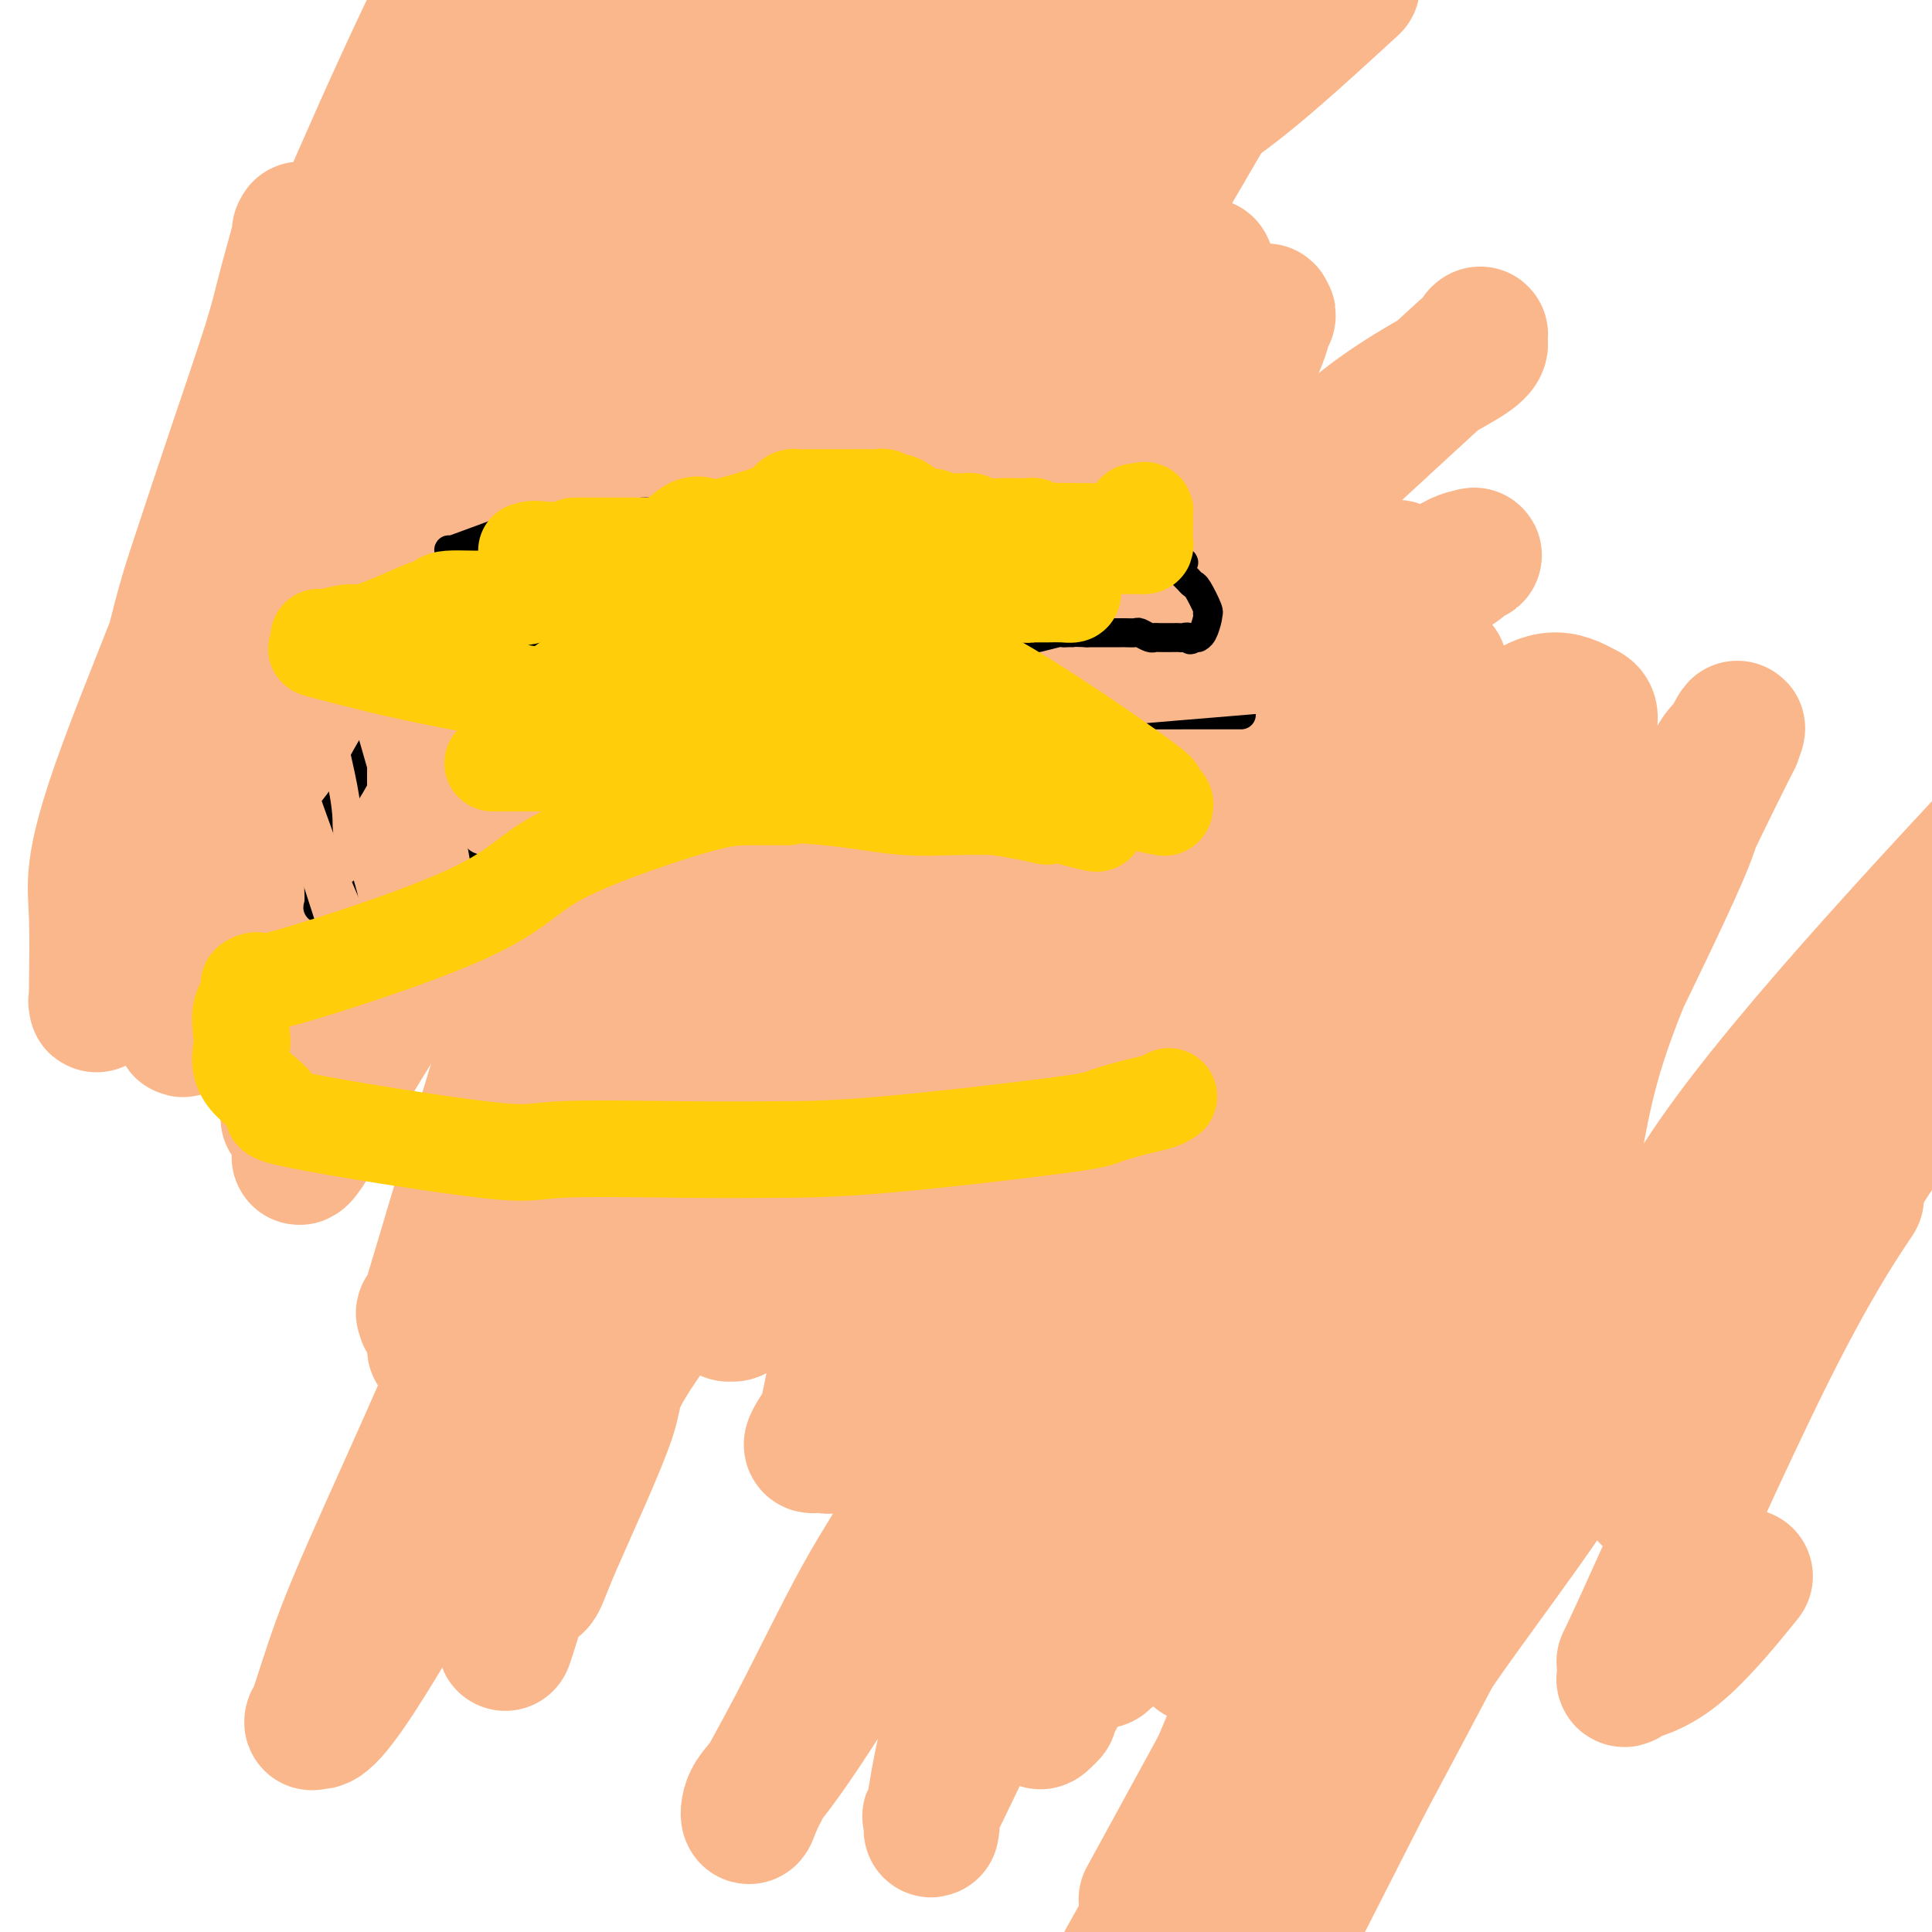 <svg viewBox='0 0 400 400' version='1.1' xmlns='http://www.w3.org/2000/svg' xmlns:xlink='http://www.w3.org/1999/xlink'><g fill='none' stroke='#886AAE' stroke-width='28' stroke-linecap='round' stroke-linejoin='round'><path d='M57,105c-1.000,-0.756 -2.000,-1.511 5,-19c7.000,-17.489 22.000,-51.711 30,-70c8.000,-18.289 9.000,-20.644 10,-23'/><path d='M99,46c0.743,-1.871 1.487,-3.743 0,0c-1.487,3.743 -5.204,13.099 -12,31c-6.796,17.901 -16.670,44.347 -21,57c-4.330,12.653 -3.117,11.514 -4,13c-0.883,1.486 -3.863,5.596 -5,8c-1.137,2.404 -0.431,3.100 -1,6c-0.569,2.900 -2.413,8.003 -3,10c-0.587,1.997 0.084,0.889 0,1c-0.084,0.111 -0.922,1.440 -1,1c-0.078,-0.440 0.603,-2.650 1,-6c0.397,-3.350 0.510,-7.840 1,-11c0.490,-3.160 1.358,-4.991 8,-20c6.642,-15.009 19.057,-43.195 35,-70c15.943,-26.805 35.412,-52.230 45,-66c9.588,-13.770 9.294,-15.885 9,-18'/><path d='M137,9c2.144,-5.572 4.288,-11.144 0,0c-4.288,11.144 -15.006,39.005 -27,68c-11.994,28.995 -25.262,59.126 -32,75c-6.738,15.874 -6.947,17.493 -8,20c-1.053,2.507 -2.952,5.902 -4,9c-1.048,3.098 -1.245,5.897 -1,6c0.245,0.103 0.930,-2.491 1,-5c0.070,-2.509 -0.477,-4.932 2,-9c2.477,-4.068 7.979,-9.782 13,-18c5.021,-8.218 9.561,-18.941 15,-28c5.439,-9.059 11.776,-16.455 21,-29c9.224,-12.545 21.336,-30.240 30,-42c8.664,-11.760 13.881,-17.585 16,-20c2.119,-2.415 1.140,-1.421 1,-1c-0.140,0.421 0.557,0.267 1,0c0.443,-0.267 0.631,-0.647 1,0c0.369,0.647 0.920,2.323 1,4c0.080,1.677 -0.310,3.357 0,3c0.310,-0.357 1.319,-2.751 -1,4c-2.319,6.751 -7.965,22.646 -11,31c-3.035,8.354 -3.457,9.166 -10,25c-6.543,15.834 -19.207,46.690 -26,65c-6.793,18.310 -7.715,24.075 -9,31c-1.285,6.925 -2.932,15.011 -5,24c-2.068,8.989 -4.557,18.882 -6,24c-1.443,5.118 -1.841,5.462 -1,2c0.841,-3.462 2.920,-10.731 5,-18'/><path d='M103,230c12.035,-22.434 40.123,-70.518 53,-93c12.877,-22.482 10.544,-19.360 11,-19c0.456,0.360 3.702,-2.040 5,-3c1.298,-0.960 0.649,-0.480 0,0'/></g>
<g fill='none' stroke='#FBB78C' stroke-width='28' stroke-linecap='round' stroke-linejoin='round'><path d='M62,48c0.290,-0.615 0.581,-1.229 0,1c-0.581,2.229 -2.033,7.303 -3,11c-0.967,3.697 -1.447,6.017 -3,11c-1.553,4.983 -4.178,12.629 -7,21c-2.822,8.371 -5.842,17.467 -8,24c-2.158,6.533 -3.454,10.504 -7,26c-3.546,15.496 -9.342,42.516 -12,55c-2.658,12.484 -2.179,10.430 -2,10c0.179,-0.430 0.057,0.762 0,1c-0.057,0.238 -0.048,-0.479 0,-4c0.048,-3.521 0.134,-9.845 0,-14c-0.134,-4.155 -0.487,-6.140 0,-10c0.487,-3.860 1.813,-9.595 6,-21c4.187,-11.405 11.236,-28.480 16,-41c4.764,-12.520 7.244,-20.486 16,-42c8.756,-21.514 23.787,-56.575 34,-77c10.213,-20.425 15.606,-26.212 21,-32'/><path d='M105,10c4.331,-13.859 8.662,-27.718 0,0c-8.662,27.718 -30.317,97.013 -41,130c-10.683,32.987 -10.396,29.668 -12,34c-1.604,4.332 -5.101,16.317 -8,24c-2.899,7.683 -5.200,11.063 -6,13c-0.800,1.937 -0.097,2.430 0,2c0.097,-0.430 -0.410,-1.782 0,-2c0.410,-0.218 1.737,0.699 5,-6c3.263,-6.699 8.463,-21.015 20,-42c11.537,-20.985 29.410,-48.640 39,-65c9.590,-16.360 10.895,-21.424 15,-28c4.105,-6.576 11.010,-14.662 15,-20c3.990,-5.338 5.067,-7.926 7,-10c1.933,-2.074 4.724,-3.632 6,-5c1.276,-1.368 1.036,-2.544 -1,0c-2.036,2.544 -5.869,8.810 -7,11c-1.131,2.190 0.439,0.305 -11,28c-11.439,27.695 -35.888,84.970 -47,111c-11.112,26.030 -8.886,20.815 -9,21c-0.114,0.185 -2.567,5.771 -4,9c-1.433,3.229 -1.847,4.100 -2,5c-0.153,0.900 -0.044,1.829 0,2c0.044,0.171 0.022,-0.414 0,-1'/><path d='M64,221c-10.493,25.082 -0.224,0.286 7,-13c7.224,-13.286 11.404,-15.062 16,-23c4.596,-7.938 9.607,-22.039 14,-32c4.393,-9.961 8.168,-15.782 15,-31c6.832,-15.218 16.722,-39.834 21,-51c4.278,-11.166 2.943,-8.883 3,-9c0.057,-0.117 1.506,-2.635 2,-4c0.494,-1.365 0.032,-1.579 0,-1c-0.032,0.579 0.367,1.949 -1,4c-1.367,2.051 -4.499,4.781 -6,6c-1.501,1.219 -1.370,0.926 -9,19c-7.630,18.074 -23.020,54.514 -32,76c-8.980,21.486 -11.548,28.019 -15,36c-3.452,7.981 -7.787,17.411 -10,23c-2.213,5.589 -2.304,7.338 -3,9c-0.696,1.662 -1.996,3.237 -2,4c-0.004,0.763 1.288,0.715 0,3c-1.288,2.285 -5.157,6.903 3,-7c8.157,-13.903 28.338,-46.327 42,-68c13.662,-21.673 20.804,-32.596 27,-46c6.196,-13.404 11.447,-29.289 23,-42c11.553,-12.711 29.410,-22.247 42,-30c12.590,-7.753 19.914,-13.723 27,-19c7.086,-5.277 13.935,-9.862 18,-13c4.065,-3.138 5.347,-4.831 0,1c-5.347,5.831 -17.324,19.185 -27,31c-9.676,11.815 -17.050,22.090 -24,35c-6.950,12.910 -13.475,28.455 -20,44'/><path d='M175,123c-6.373,11.642 -12.307,18.746 -23,39c-10.693,20.254 -26.145,53.658 -32,66c-5.855,12.342 -2.113,3.623 -1,1c1.113,-2.623 -0.405,0.851 -1,2c-0.595,1.149 -0.269,-0.028 0,-2c0.269,-1.972 0.481,-4.737 3,-9c2.519,-4.263 7.343,-10.022 12,-18c4.657,-7.978 9.145,-18.176 13,-28c3.855,-9.824 7.077,-19.275 9,-27c1.923,-7.725 2.547,-13.726 5,-20c2.453,-6.274 6.737,-12.822 8,-15c1.263,-2.178 -0.493,0.015 0,-1c0.493,-1.015 3.235,-5.238 -3,8c-6.235,13.238 -21.447,43.938 -30,64c-8.553,20.062 -10.449,29.485 -15,40c-4.551,10.515 -11.759,22.121 -16,30c-4.241,7.879 -5.515,12.031 -8,17c-2.485,4.969 -6.181,10.756 -6,9c0.181,-1.756 4.239,-11.056 7,-22c2.761,-10.944 4.225,-23.531 10,-39c5.775,-15.469 15.863,-33.818 23,-51c7.137,-17.182 11.325,-33.195 16,-48c4.675,-14.805 9.838,-28.403 15,-42'/><path d='M161,77c18.422,-30.889 48.978,-63.111 62,-77c13.022,-13.889 8.511,-9.444 4,-5'/><path d='M204,18c1.947,-2.841 3.893,-5.682 0,0c-3.893,5.682 -13.626,19.888 -19,27c-5.374,7.112 -6.389,7.130 -18,29c-11.611,21.870 -33.819,65.591 -43,84c-9.181,18.409 -5.335,11.506 -4,10c1.335,-1.506 0.159,2.385 0,3c-0.159,0.615 0.698,-2.046 -1,1c-1.698,3.046 -5.952,11.800 0,-3c5.952,-14.800 22.109,-53.154 31,-75c8.891,-21.846 10.517,-27.186 13,-36c2.483,-8.814 5.822,-21.104 10,-31c4.178,-9.896 9.194,-17.399 13,-23c3.806,-5.601 6.403,-9.301 9,-13'/><path d='M176,17c1.874,-2.481 3.748,-4.961 0,0c-3.748,4.961 -13.117,17.364 -20,27c-6.883,9.636 -11.280,16.507 -15,22c-3.720,5.493 -6.762,9.610 -9,13c-2.238,3.390 -3.672,6.054 -5,8c-1.328,1.946 -2.550,3.173 -3,4c-0.450,0.827 -0.127,1.254 0,1c0.127,-0.254 0.060,-1.190 0,-2c-0.060,-0.810 -0.112,-1.495 0,-3c0.112,-1.505 0.388,-3.831 1,-6c0.612,-2.169 1.561,-4.182 2,-6c0.439,-1.818 0.368,-3.442 1,-6c0.632,-2.558 1.968,-6.049 3,-8c1.032,-1.951 1.759,-2.363 2,-3c0.241,-0.637 -0.006,-1.500 0,-1c0.006,0.500 0.264,2.364 -1,6c-1.264,3.636 -4.051,9.044 -8,16c-3.949,6.956 -9.059,15.461 -13,21c-3.941,5.539 -6.714,8.111 -9,10c-2.286,1.889 -4.085,3.096 -5,4c-0.915,0.904 -0.946,1.504 -1,1c-0.054,-0.504 -0.131,-2.111 0,-4c0.131,-1.889 0.472,-4.060 1,-5c0.528,-0.940 1.245,-0.649 5,-9c3.755,-8.351 10.548,-25.346 14,-34c3.452,-8.654 3.565,-8.969 4,-10c0.435,-1.031 1.194,-2.778 2,-6c0.806,-3.222 1.659,-7.921 2,-10c0.341,-2.079 0.171,-1.540 0,-1'/><path d='M124,36c4.156,-10.474 1.046,-1.658 -1,3c-2.046,4.658 -3.029,5.158 -6,8c-2.971,2.842 -7.930,8.025 -12,14c-4.070,5.975 -7.252,12.743 -10,18c-2.748,5.257 -5.062,9.002 -7,13c-1.938,3.998 -3.498,8.248 -4,10c-0.502,1.752 0.055,1.005 0,-1c-0.055,-2.005 -0.722,-5.266 2,-11c2.722,-5.734 8.833,-13.939 15,-22c6.167,-8.061 12.391,-15.978 17,-24c4.609,-8.022 7.603,-16.149 12,-24c4.397,-7.851 10.199,-15.425 16,-23'/><path d='M146,7c4.929,-6.651 9.859,-13.301 0,0c-9.859,13.301 -34.506,46.554 -44,59c-9.494,12.446 -3.836,4.084 -2,1c1.836,-3.084 -0.152,-0.890 -1,0c-0.848,0.890 -0.557,0.476 0,-1c0.557,-1.476 1.381,-4.013 1,-3c-0.381,1.013 -1.966,5.575 6,-11c7.966,-16.575 25.483,-54.288 43,-92'/><path d='M97,30c0.225,-0.463 0.449,-0.927 0,0c-0.449,0.927 -1.573,3.244 -2,4c-0.427,0.756 -0.158,-0.051 0,-1c0.158,-0.949 0.205,-2.042 0,-3c-0.205,-0.958 -0.663,-1.783 0,-3c0.663,-1.217 2.448,-2.828 5,-6c2.552,-3.172 5.872,-7.906 9,-12c3.128,-4.094 6.064,-7.547 9,-11'/><path d='M115,11c3.006,-5.967 6.013,-11.934 0,0c-6.013,11.934 -21.044,41.769 -29,58c-7.956,16.231 -8.836,18.858 -12,25c-3.164,6.142 -8.612,15.799 -12,22c-3.388,6.201 -4.716,8.947 -6,11c-1.284,2.053 -2.523,3.414 -3,4c-0.477,0.586 -0.191,0.397 0,0c0.191,-0.397 0.288,-1.003 1,-2c0.712,-0.997 2.038,-2.386 3,-4c0.962,-1.614 1.561,-3.453 4,-7c2.439,-3.547 6.717,-8.801 9,-12c2.283,-3.199 2.570,-4.344 3,-5c0.430,-0.656 1.003,-0.824 2,-1c0.997,-0.176 2.417,-0.358 3,0c0.583,0.358 0.327,1.258 0,3c-0.327,1.742 -0.727,4.325 -2,8c-1.273,3.675 -3.419,8.442 -5,13c-1.581,4.558 -2.596,8.908 -5,14c-2.404,5.092 -6.198,10.926 -8,14c-1.802,3.074 -1.612,3.388 -1,2c0.612,-1.388 1.644,-4.476 3,-9c1.356,-4.524 3.035,-10.483 9,-21c5.965,-10.517 16.218,-25.592 24,-39c7.782,-13.408 13.095,-25.148 19,-35c5.905,-9.852 12.401,-17.815 20,-27c7.599,-9.185 16.299,-19.593 25,-30'/><path d='M165,9c1.885,-7.184 3.770,-14.368 0,0c-3.770,14.368 -13.193,50.289 -20,73c-6.807,22.711 -10.996,32.214 -15,46c-4.004,13.786 -7.823,31.857 -11,44c-3.177,12.143 -5.713,18.358 -11,35c-5.287,16.642 -13.325,43.710 -17,56c-3.675,12.290 -2.988,9.800 -3,9c-0.012,-0.800 -0.722,0.089 0,0c0.722,-0.089 2.877,-1.155 4,-4c1.123,-2.845 1.215,-7.470 4,-15c2.785,-7.530 8.264,-17.965 16,-30c7.736,-12.035 17.730,-25.671 19,-34c1.270,-8.329 -6.185,-11.353 13,-39c19.185,-27.647 65.011,-79.919 84,-102c18.989,-22.081 11.140,-13.972 9,-13c-2.140,0.972 1.428,-5.192 3,-8c1.572,-2.808 1.147,-2.260 1,-2c-0.147,0.260 -0.014,0.231 0,1c0.014,0.769 -0.089,2.335 -15,24c-14.911,21.665 -44.631,63.428 -59,84c-14.369,20.572 -13.389,19.953 -21,34c-7.611,14.047 -23.815,42.761 -32,57c-8.185,14.239 -8.351,14.003 -9,16c-0.649,1.997 -1.782,6.229 -4,11c-2.218,4.771 -5.522,10.083 -7,13c-1.478,2.917 -1.129,3.439 -1,4c0.129,0.561 0.037,1.160 0,1c-0.037,-0.160 -0.018,-1.080 0,-2'/><path d='M93,268c-6.880,12.608 2.419,-5.874 5,-13c2.581,-7.126 -1.556,-2.898 9,-29c10.556,-26.102 35.807,-82.535 46,-107c10.193,-24.465 5.330,-16.961 4,-16c-1.330,0.961 0.874,-4.621 2,-7c1.126,-2.379 1.175,-1.554 1,-1c-0.175,0.554 -0.574,0.837 0,-1c0.574,-1.837 2.122,-5.793 0,1c-2.122,6.793 -7.914,24.336 -18,54c-10.086,29.664 -24.465,71.447 -33,96c-8.535,24.553 -11.227,31.874 -16,43c-4.773,11.126 -11.627,26.058 -16,36c-4.373,9.942 -6.264,14.896 -8,20c-1.736,5.104 -3.318,10.360 -4,12c-0.682,1.640 -0.465,-0.335 0,0c0.465,0.335 1.176,2.981 9,-9c7.824,-11.981 22.760,-38.590 34,-55c11.240,-16.410 18.783,-22.620 21,-29c2.217,-6.380 -0.894,-12.931 13,-27c13.894,-14.069 44.791,-35.656 60,-47c15.209,-11.344 14.729,-12.445 16,-14c1.271,-1.555 4.294,-3.563 6,-5c1.706,-1.437 2.097,-2.303 2,-3c-0.097,-0.697 -0.680,-1.226 0,0c0.680,1.226 2.623,4.207 -1,8c-3.623,3.793 -12.811,8.396 -22,13'/><path d='M203,188c-9.563,7.210 -22.471,18.735 -27,24c-4.529,5.265 -0.679,4.268 -8,16c-7.321,11.732 -25.815,36.191 -34,48c-8.185,11.809 -6.063,10.969 -8,17c-1.937,6.031 -7.933,18.934 -11,26c-3.067,7.066 -3.207,8.296 -4,9c-0.793,0.704 -2.241,0.880 -4,5c-1.759,4.120 -3.829,12.182 -1,3c2.829,-9.182 10.556,-35.609 18,-55c7.444,-19.391 14.605,-31.748 20,-45c5.395,-13.252 9.025,-27.401 13,-40c3.975,-12.599 8.294,-23.647 11,-32c2.706,-8.353 3.797,-14.009 5,-18c1.203,-3.991 2.516,-6.316 4,-8c1.484,-1.684 3.137,-2.725 3,-3c-0.137,-0.275 -2.065,0.218 -2,1c0.065,0.782 2.123,1.853 -7,18c-9.123,16.147 -29.428,47.371 -38,61c-8.572,13.629 -5.411,9.665 -5,10c0.411,0.335 -1.929,4.971 -3,8c-1.071,3.029 -0.875,4.451 -1,5c-0.125,0.549 -0.572,0.225 -1,1c-0.428,0.775 -0.837,2.650 0,1c0.837,-1.650 2.918,-6.825 5,-12'/><path d='M128,228c4.504,-4.805 13.766,-11.817 21,-26c7.234,-14.183 12.442,-35.535 32,-58c19.558,-22.465 53.468,-46.041 68,-58c14.532,-11.959 9.687,-12.300 9,-14c-0.687,-1.700 2.784,-4.760 4,-6c1.216,-1.240 0.177,-0.662 0,-1c-0.177,-0.338 0.508,-1.594 0,1c-0.508,2.594 -2.210,9.036 -9,16c-6.790,6.964 -18.668,14.449 -32,31c-13.332,16.551 -28.118,42.169 -38,57c-9.882,14.831 -14.860,18.877 -19,24c-4.140,5.123 -7.442,11.324 -11,17c-3.558,5.676 -7.372,10.828 -9,13c-1.628,2.172 -1.071,1.364 -1,1c0.071,-0.364 -0.344,-0.283 -1,0c-0.656,0.283 -1.552,0.770 1,-2c2.552,-2.770 8.552,-8.796 14,-17c5.448,-8.204 10.343,-18.585 13,-27c2.657,-8.415 3.076,-14.862 10,-30c6.924,-15.138 20.353,-38.965 26,-49c5.647,-10.035 3.514,-6.277 3,-5c-0.514,1.277 0.592,0.075 1,-1c0.408,-1.075 0.116,-2.021 -3,5c-3.116,7.021 -9.058,22.011 -15,37'/><path d='M192,136c-6.265,11.846 -13.429,20.961 -19,31c-5.571,10.039 -9.551,21.001 -13,31c-3.449,9.999 -6.368,19.035 -9,30c-2.632,10.965 -4.978,23.860 -6,29c-1.022,5.140 -0.721,2.526 -1,3c-0.279,0.474 -1.139,4.036 -1,3c0.139,-1.036 1.277,-6.668 2,-5c0.723,1.668 1.031,10.638 12,-13c10.969,-23.638 32.600,-79.884 45,-109c12.400,-29.116 15.567,-31.101 20,-37c4.433,-5.899 10.130,-15.710 15,-24c4.870,-8.290 8.914,-15.057 11,-18c2.086,-2.943 2.214,-2.062 1,-1c-1.214,1.062 -3.770,2.303 -5,1c-1.230,-1.303 -1.134,-5.152 -7,4c-5.866,9.152 -17.694,31.304 -25,44c-7.306,12.696 -10.089,15.934 -14,22c-3.911,6.066 -8.951,14.958 -13,23c-4.049,8.042 -7.109,15.235 -9,21c-1.891,5.765 -2.615,10.103 -4,14c-1.385,3.897 -3.433,7.354 -4,9c-0.567,1.646 0.347,1.482 0,1c-0.347,-0.482 -1.956,-1.280 0,-6c1.956,-4.720 7.478,-13.360 13,-22'/><path d='M181,167c10.619,-27.917 30.667,-84.208 43,-112c12.333,-27.792 16.952,-27.083 25,-32c8.048,-4.917 19.524,-15.458 31,-26'/><path d='M257,11c5.972,-10.246 11.943,-20.491 0,0c-11.943,20.491 -41.802,71.720 -53,91c-11.198,19.280 -3.735,6.611 -1,2c2.735,-4.611 0.741,-1.162 0,1c-0.741,2.162 -0.227,3.039 0,3c0.227,-0.039 0.169,-0.993 -1,5c-1.169,5.993 -3.450,18.933 -5,27c-1.550,8.067 -2.370,11.262 -3,15c-0.630,3.738 -1.072,8.021 -2,12c-0.928,3.979 -2.342,7.654 -3,10c-0.658,2.346 -0.558,3.362 -1,5c-0.442,1.638 -1.424,3.899 0,3c1.424,-0.899 5.256,-4.957 4,-5c-1.256,-0.043 -7.601,3.928 13,-16c20.601,-19.928 68.146,-63.754 88,-82c19.854,-18.246 12.017,-10.913 10,-9c-2.017,1.913 1.785,-1.595 3,-3c1.215,-1.405 -0.156,-0.709 0,0c0.156,0.709 1.838,1.430 -2,4c-3.838,2.570 -13.198,6.989 -22,14c-8.802,7.011 -17.048,16.613 -22,24c-4.952,7.387 -6.612,12.560 -13,25c-6.388,12.440 -17.506,32.149 -27,50c-9.494,17.851 -17.364,33.845 -21,41c-3.636,7.155 -3.039,5.473 -3,5c0.039,-0.473 -0.481,0.264 -1,1'/><path d='M195,234c-10.571,18.926 -4.499,5.242 1,-3c5.499,-8.242 10.427,-11.042 11,-12c0.573,-0.958 -3.207,-0.075 10,-18c13.207,-17.925 43.401,-54.660 57,-70c13.599,-15.340 10.604,-9.286 10,-8c-0.604,1.286 1.185,-2.196 3,-4c1.815,-1.804 3.656,-1.929 1,-1c-2.656,0.929 -9.811,2.912 -15,6c-5.189,3.088 -8.413,7.280 -15,16c-6.587,8.720 -16.536,21.968 -29,41c-12.464,19.032 -27.442,43.848 -34,57c-6.558,13.152 -4.695,14.642 -5,17c-0.305,2.358 -2.777,5.586 -4,8c-1.223,2.414 -1.196,4.016 -2,6c-0.804,1.984 -2.437,4.351 -1,0c1.437,-4.351 5.944,-15.421 12,-26c6.056,-10.579 13.659,-20.668 20,-31c6.341,-10.332 11.418,-20.906 14,-30c2.582,-9.094 2.670,-16.707 16,-28c13.330,-11.293 39.903,-26.264 51,-33c11.097,-6.736 6.718,-5.237 6,-5c-0.718,0.237 2.223,-0.790 3,-1c0.777,-0.210 -0.612,0.395 -2,1'/><path d='M303,116c3.887,-3.247 -15.397,7.636 -27,16c-11.603,8.364 -15.525,14.209 -20,21c-4.475,6.791 -9.504,14.529 -16,23c-6.496,8.471 -14.459,17.674 -20,25c-5.541,7.326 -8.660,12.774 -12,19c-3.340,6.226 -6.902,13.230 -8,16c-1.098,2.770 0.269,1.306 0,2c-0.269,0.694 -2.173,3.544 3,-5c5.173,-8.544 17.424,-28.483 24,-40c6.576,-11.517 7.478,-14.611 13,-21c5.522,-6.389 15.664,-16.071 23,-22c7.336,-5.929 11.867,-8.103 15,-10c3.133,-1.897 4.867,-3.517 6,-4c1.133,-0.483 1.664,0.172 3,-1c1.336,-1.172 3.476,-4.172 -1,0c-4.476,4.172 -15.570,15.515 -24,25c-8.430,9.485 -14.197,17.111 -27,36c-12.803,18.889 -32.641,49.041 -43,67c-10.359,17.959 -11.237,23.727 -13,28c-1.763,4.273 -4.411,7.053 -6,8c-1.589,0.947 -2.120,0.063 -3,0c-0.880,-0.063 -2.109,0.696 -2,0c0.109,-0.696 1.554,-2.848 3,-5'/><path d='M171,294c1.731,-8.640 5.558,-27.740 11,-48c5.442,-20.260 12.500,-41.678 15,-50c2.500,-8.322 0.442,-3.547 0,-2c-0.442,1.547 0.732,-0.134 1,-1c0.268,-0.866 -0.371,-0.915 -1,0c-0.629,0.915 -1.247,2.795 -1,2c0.247,-0.795 1.359,-4.266 -1,2c-2.359,6.266 -8.190,22.270 -13,31c-4.810,8.730 -8.598,10.185 -12,14c-3.402,3.815 -6.417,9.988 -9,14c-2.583,4.012 -4.732,5.861 -6,8c-1.268,2.139 -1.654,4.567 -2,6c-0.346,1.433 -0.651,1.871 -1,2c-0.349,0.129 -0.740,-0.052 -1,0c-0.260,0.052 -0.388,0.338 0,-1c0.388,-1.338 1.291,-4.299 3,-5c1.709,-0.701 4.223,0.860 13,-13c8.777,-13.860 23.816,-43.139 30,-55c6.184,-11.861 3.513,-6.303 3,-5c-0.513,1.303 1.131,-1.649 2,-3c0.869,-1.351 0.963,-1.100 1,-1c0.037,0.100 0.019,0.050 0,0'/><path d='M253,235c2.349,-4.576 4.699,-9.153 6,-12c1.301,-2.847 1.555,-3.966 6,-11c4.445,-7.034 13.083,-19.985 17,-26c3.917,-6.015 3.114,-5.094 3,-5c-0.114,0.094 0.462,-0.638 1,-1c0.538,-0.362 1.037,-0.352 2,-1c0.963,-0.648 2.388,-1.952 0,2c-2.388,3.952 -8.589,13.159 -13,21c-4.411,7.841 -7.030,14.314 -10,22c-2.970,7.686 -6.290,16.583 -10,25c-3.710,8.417 -7.809,16.352 -13,26c-5.191,9.648 -11.475,21.008 -16,30c-4.525,8.992 -7.292,15.617 -13,28c-5.708,12.383 -14.358,30.525 -18,38c-3.642,7.475 -2.275,4.282 -2,5c0.275,0.718 -0.541,5.347 0,1c0.541,-4.347 2.440,-17.671 7,-30c4.560,-12.329 11.780,-23.665 19,-35'/><path d='M219,312c5.724,-11.554 10.536,-22.938 15,-36c4.464,-13.062 8.582,-27.803 12,-38c3.418,-10.197 6.136,-15.851 16,-34c9.864,-18.149 26.873,-48.795 33,-60c6.127,-11.205 1.373,-2.971 1,-2c-0.373,0.971 3.635,-5.323 0,-1c-3.635,4.323 -14.912,19.262 -21,30c-6.088,10.738 -6.987,17.275 -9,23c-2.013,5.725 -5.142,10.640 -12,23c-6.858,12.360 -17.447,32.167 -23,42c-5.553,9.833 -6.070,9.694 -7,12c-0.930,2.306 -2.272,7.059 -3,9c-0.728,1.941 -0.840,1.070 -1,1c-0.160,-0.070 -0.368,0.660 0,-1c0.368,-1.660 1.310,-5.709 8,-17c6.690,-11.291 19.126,-29.823 25,-40c5.874,-10.177 5.186,-12.000 6,-15c0.814,-3.000 3.129,-7.176 4,-9c0.871,-1.824 0.298,-1.296 1,-2c0.702,-0.704 2.680,-2.639 2,0c-0.680,2.639 -4.017,9.852 -9,18c-4.983,8.148 -11.611,17.232 -20,31c-8.389,13.768 -18.540,32.219 -25,44c-6.460,11.781 -9.230,16.890 -12,22'/><path d='M200,312c-10.343,17.844 -3.202,4.954 -1,1c2.202,-3.954 -0.537,1.027 -1,0c-0.463,-1.027 1.350,-8.061 3,-15c1.650,-6.939 3.137,-13.783 5,-22c1.863,-8.217 4.103,-17.809 8,-26c3.897,-8.191 9.451,-14.983 14,-22c4.549,-7.017 8.094,-14.259 12,-22c3.906,-7.741 8.172,-15.981 10,-19c1.828,-3.019 1.217,-0.817 1,0c-0.217,0.817 -0.042,0.250 0,1c0.042,0.750 -0.050,2.817 -1,6c-0.950,3.183 -2.758,7.482 -6,12c-3.242,4.518 -7.918,9.253 -17,27c-9.082,17.747 -22.570,48.505 -31,66c-8.430,17.495 -11.804,21.728 -16,29c-4.196,7.272 -9.216,17.584 -13,25c-3.784,7.416 -6.332,11.937 -8,15c-1.668,3.063 -2.454,4.670 -3,6c-0.546,1.330 -0.851,2.385 -1,2c-0.149,-0.385 -0.143,-2.209 1,-4c1.143,-1.791 3.421,-3.548 11,-15c7.579,-11.452 20.458,-32.598 41,-63c20.542,-30.402 48.747,-70.061 65,-92c16.253,-21.939 20.552,-26.159 25,-32c4.448,-5.841 9.044,-13.303 13,-18c3.956,-4.697 7.273,-6.628 10,-7c2.727,-0.372 4.863,0.814 7,2'/><path d='M328,147c1.503,0.618 1.759,1.162 0,7c-1.759,5.838 -5.535,16.968 -8,26c-2.465,9.032 -3.619,15.966 -7,22c-3.381,6.034 -8.989,11.169 -19,31c-10.011,19.831 -24.423,54.359 -31,71c-6.577,16.641 -5.317,15.395 -7,19c-1.683,3.605 -6.308,12.060 -8,16c-1.692,3.940 -0.451,3.365 0,3c0.451,-0.365 0.112,-0.519 0,0c-0.112,0.519 0.004,1.711 1,0c0.996,-1.711 2.871,-6.325 7,-12c4.129,-5.675 10.513,-12.412 17,-22c6.487,-9.588 13.076,-22.029 17,-32c3.924,-9.971 5.182,-17.474 16,-37c10.818,-19.526 31.194,-51.075 40,-65c8.806,-13.925 6.041,-10.226 5,-9c-1.041,1.226 -0.359,-0.022 2,-4c2.359,-3.978 6.395,-10.687 0,2c-6.395,12.687 -23.222,44.769 -34,65c-10.778,20.231 -15.508,28.610 -22,41c-6.492,12.390 -14.745,28.792 -21,42c-6.255,13.208 -10.512,23.221 -15,34c-4.488,10.779 -9.208,22.325 -13,31c-3.792,8.675 -6.655,14.479 -9,19c-2.345,4.521 -4.173,7.761 -6,11'/><path d='M244,381c-5.794,10.602 -11.588,21.203 0,0c11.588,-21.203 40.558,-74.211 53,-98c12.442,-23.789 8.355,-18.360 8,-20c-0.355,-1.640 3.023,-10.351 5,-15c1.977,-4.649 2.552,-5.237 3,-6c0.448,-0.763 0.770,-1.699 1,-2c0.230,-0.301 0.367,0.035 0,1c-0.367,0.965 -1.238,2.560 -4,5c-2.762,2.440 -7.415,5.725 -12,10c-4.585,4.275 -9.102,9.540 -12,13c-2.898,3.460 -4.177,5.116 -6,7c-1.823,1.884 -4.190,3.997 -5,5c-0.810,1.003 -0.064,0.895 0,0c0.064,-0.895 -0.555,-2.577 -1,-4c-0.445,-1.423 -0.715,-2.589 1,-9c1.715,-6.411 5.417,-18.069 10,-29c4.583,-10.931 10.048,-21.135 16,-34c5.952,-12.865 12.390,-28.390 15,-34c2.610,-5.610 1.391,-1.306 1,0c-0.391,1.306 0.045,-0.388 0,0c-0.045,0.388 -0.570,2.856 0,3c0.570,0.144 2.234,-2.037 -1,2c-3.234,4.037 -11.366,14.291 -18,27c-6.634,12.709 -11.770,27.874 -16,38c-4.230,10.126 -7.552,15.215 -12,22c-4.448,6.785 -10.020,15.268 -14,21c-3.980,5.732 -6.368,8.713 -11,19c-4.632,10.287 -11.510,27.881 -14,35c-2.490,7.119 -0.594,3.763 -1,4c-0.406,0.237 -3.116,4.068 -1,0c2.116,-4.068 9.058,-16.034 16,-28'/><path d='M245,314c11.959,-24.761 34.356,-72.665 43,-92c8.644,-19.335 3.534,-10.101 2,-7c-1.534,3.101 0.509,0.069 2,-2c1.491,-2.069 2.430,-3.176 -1,3c-3.430,6.176 -11.229,19.635 -19,33c-7.771,13.365 -15.513,26.635 -21,37c-5.487,10.365 -8.721,17.827 -15,30c-6.279,12.173 -15.605,29.059 -19,36c-3.395,6.941 -0.858,3.936 0,3c0.858,-0.936 0.037,0.197 0,0c-0.037,-0.197 0.710,-1.724 2,-4c1.290,-2.276 3.123,-5.303 6,-8c2.877,-2.697 6.797,-5.065 15,-13c8.203,-7.935 20.688,-21.435 29,-29c8.312,-7.565 12.452,-9.193 20,-15c7.548,-5.807 18.504,-15.792 23,-20c4.496,-4.208 2.532,-2.641 2,-2c-0.532,0.641 0.369,0.354 1,0c0.631,-0.354 0.991,-0.776 1,0c0.009,0.776 -0.335,2.749 0,4c0.335,1.251 1.347,1.779 -1,8c-2.347,6.221 -8.055,18.137 -18,40c-9.945,21.863 -24.127,53.675 -31,70c-6.873,16.325 -6.436,17.162 -6,18'/><path d='M273,388c-3.165,6.221 -6.330,12.442 0,0c6.330,-12.442 22.155,-43.548 30,-59c7.845,-15.452 7.710,-15.251 8,-17c0.290,-1.749 1.006,-5.448 0,-2c-1.006,3.448 -3.732,14.044 -9,23c-5.268,8.956 -13.076,16.273 -21,30c-7.924,13.727 -15.962,33.863 -24,54'/><path d='M288,326c-2.069,7.262 -4.138,14.525 0,0c4.138,-14.525 14.482,-50.837 19,-66c4.518,-15.163 3.210,-9.178 3,-8c-0.210,1.178 0.680,-2.453 1,-4c0.320,-1.547 0.071,-1.010 0,-1c-0.071,0.010 0.037,-0.506 0,0c-0.037,0.506 -0.217,2.033 0,4c0.217,1.967 0.832,4.375 0,8c-0.832,3.625 -3.110,8.468 -5,12c-1.890,3.532 -3.390,5.751 -6,10c-2.610,4.249 -6.329,10.526 -8,13c-1.671,2.474 -1.294,1.144 9,-20c10.294,-21.144 30.505,-62.102 40,-82c9.495,-19.898 8.275,-18.737 10,-23c1.725,-4.263 6.395,-13.949 8,-17c1.605,-3.051 0.145,0.535 0,1c-0.145,0.465 1.024,-2.189 -4,8c-5.024,10.189 -16.243,33.222 -22,49c-5.757,15.778 -6.054,24.302 -9,37c-2.946,12.698 -8.541,29.570 -14,43c-5.459,13.430 -10.780,23.416 -17,40c-6.220,16.584 -13.337,39.765 -16,48c-2.663,8.235 -0.871,1.525 -1,1c-0.129,-0.525 -2.180,5.136 1,0c3.180,-5.136 11.590,-21.068 20,-37'/><path d='M297,342c10.595,-15.440 27.083,-36.042 35,-52c7.917,-15.958 7.262,-27.274 23,-50c15.738,-22.726 47.869,-56.863 80,-91'/><path d='M348,299c1.711,-2.711 3.422,-5.422 0,0c-3.422,5.422 -11.978,18.978 -2,4c9.978,-14.978 38.489,-58.489 67,-102'/><path d='M383,250c1.162,-1.747 2.323,-3.493 0,0c-2.323,3.493 -8.132,12.226 -17,30c-8.868,17.774 -20.796,44.590 -26,56c-5.204,11.410 -3.683,7.416 -3,7c0.683,-0.416 0.528,2.748 0,4c-0.528,1.252 -1.430,0.593 0,0c1.430,-0.593 5.193,-1.121 10,-5c4.807,-3.879 10.659,-11.108 13,-14c2.341,-2.892 1.170,-1.446 0,0'/></g>
<g fill='none' stroke='#000000' stroke-width='6' stroke-linecap='round' stroke-linejoin='round'><path d='M163,138c-0.449,-0.113 -0.898,-0.226 -1,0c-0.102,0.226 0.142,0.793 0,1c-0.142,0.207 -0.669,0.056 -1,0c-0.331,-0.056 -0.467,-0.015 -1,0c-0.533,0.015 -1.465,0.004 -2,0c-0.535,-0.004 -0.674,-0.001 -1,0c-0.326,0.001 -0.841,0.000 -2,0c-1.159,-0.000 -2.964,-0.000 -4,0c-1.036,0.000 -1.304,-0.000 -2,0c-0.696,0.000 -1.822,0.000 -3,0c-1.178,-0.000 -2.410,-0.001 -3,0c-0.590,0.001 -0.539,0.002 -1,0c-0.461,-0.002 -1.433,-0.007 -2,0c-0.567,0.007 -0.730,0.026 -1,0c-0.270,-0.026 -0.648,-0.098 -2,0c-1.352,0.098 -3.678,0.367 -5,0c-1.322,-0.367 -1.641,-1.370 -2,-2c-0.359,-0.630 -0.757,-0.887 -1,-1c-0.243,-0.113 -0.330,-0.083 -1,0c-0.670,0.083 -1.922,0.218 -3,0c-1.078,-0.218 -1.983,-0.789 -3,-1c-1.017,-0.211 -2.148,-0.060 -3,0c-0.852,0.060 -1.426,0.030 -2,0'/><path d='M117,135c-3.087,-0.947 -3.303,-1.314 -4,-2c-0.697,-0.686 -1.874,-1.689 -2,-2c-0.126,-0.311 0.799,0.071 0,0c-0.799,-0.071 -3.324,-0.596 -5,-1c-1.676,-0.404 -2.504,-0.686 -3,-1c-0.496,-0.314 -0.658,-0.661 -2,-1c-1.342,-0.339 -3.862,-0.669 -5,-1c-1.138,-0.331 -0.893,-0.662 -1,-1c-0.107,-0.338 -0.564,-0.682 -1,-1c-0.436,-0.318 -0.849,-0.610 -1,-1c-0.151,-0.390 -0.041,-0.878 0,-1c0.041,-0.122 0.011,0.123 0,0c-0.011,-0.123 -0.003,-0.614 0,-1c0.003,-0.386 0.001,-0.665 0,-1c-0.001,-0.335 0.000,-0.724 0,-1c-0.000,-0.276 -0.001,-0.438 0,-1c0.001,-0.562 0.004,-1.525 0,-2c-0.004,-0.475 -0.014,-0.464 0,-1c0.014,-0.536 0.052,-1.621 0,-2c-0.052,-0.379 -0.196,-0.053 0,0c0.196,0.053 0.731,-0.169 3,-1c2.269,-0.831 6.272,-2.273 8,-3c1.728,-0.727 1.183,-0.739 2,-1c0.817,-0.261 2.998,-0.770 5,-1c2.002,-0.230 3.826,-0.181 5,0c1.174,0.181 1.699,0.493 5,0c3.301,-0.493 9.380,-1.792 12,-2c2.620,-0.208 1.782,0.675 5,1c3.218,0.325 10.491,0.093 14,0c3.509,-0.093 3.255,-0.046 3,0'/><path d='M155,107c7.125,-0.142 2.939,0.004 2,0c-0.939,-0.004 1.370,-0.159 3,1c1.630,1.159 2.582,3.631 4,5c1.418,1.369 3.301,1.635 6,2c2.699,0.365 6.215,0.830 8,1c1.785,0.170 1.840,0.046 2,0c0.160,-0.046 0.426,-0.012 1,0c0.574,0.012 1.457,0.003 2,0c0.543,-0.003 0.746,-0.001 1,0c0.254,0.001 0.558,0.001 1,0c0.442,-0.001 1.022,-0.001 3,0c1.978,0.001 5.352,0.004 7,0c1.648,-0.004 1.569,-0.016 2,0c0.431,0.016 1.373,0.061 2,0c0.627,-0.061 0.939,-0.226 1,0c0.061,0.226 -0.128,0.844 0,1c0.128,0.156 0.573,-0.150 1,0c0.427,0.150 0.836,0.757 1,1c0.164,0.243 0.082,0.121 0,0'/><path d='M160,107c0.329,-0.000 0.657,-0.000 1,0c0.343,0.000 0.700,0.000 1,0c0.300,-0.000 0.543,-0.000 1,0c0.457,0.000 1.129,0.000 2,0c0.871,-0.000 1.942,-0.001 3,0c1.058,0.001 2.102,0.003 3,0c0.898,-0.003 1.650,-0.011 2,0c0.350,0.011 0.297,0.041 1,0c0.703,-0.041 2.163,-0.155 3,0c0.837,0.155 1.051,0.577 2,1c0.949,0.423 2.635,0.845 4,1c1.365,0.155 2.411,0.041 3,0c0.589,-0.041 0.720,-0.011 1,0c0.280,0.011 0.707,0.002 1,0c0.293,-0.002 0.452,0.003 1,0c0.548,-0.003 1.484,-0.015 2,0c0.516,0.015 0.610,0.057 1,0c0.390,-0.057 1.074,-0.211 2,0c0.926,0.211 2.094,0.789 3,1c0.906,0.211 1.552,0.057 2,0c0.448,-0.057 0.700,-0.016 1,0c0.300,0.016 0.650,0.008 1,0'/><path d='M201,110c6.522,0.464 2.328,0.124 1,0c-1.328,-0.124 0.209,-0.033 1,0c0.791,0.033 0.836,0.009 1,0c0.164,-0.009 0.445,-0.002 1,0c0.555,0.002 1.382,0.001 2,0c0.618,-0.001 1.025,-0.001 1,0c-0.025,0.001 -0.482,0.003 0,0c0.482,-0.003 1.904,-0.012 3,0c1.096,0.012 1.866,0.044 2,0c0.134,-0.044 -0.367,-0.166 0,0c0.367,0.166 1.603,0.619 2,1c0.397,0.381 -0.044,0.691 0,1c0.044,0.309 0.575,0.618 1,1c0.425,0.382 0.745,0.838 1,1c0.255,0.162 0.447,0.030 1,0c0.553,-0.030 1.468,0.044 2,0c0.532,-0.044 0.682,-0.204 1,0c0.318,0.204 0.805,0.773 1,1c0.195,0.227 0.097,0.114 0,0'/><path d='M222,115c-0.090,0.113 -0.181,0.226 0,0c0.181,-0.226 0.632,-0.793 1,-1c0.368,-0.207 0.653,-0.056 1,0c0.347,0.056 0.758,0.015 1,0c0.242,-0.015 0.317,-0.004 1,0c0.683,0.004 1.976,0.001 3,0c1.024,-0.001 1.780,-0.000 2,0c0.220,0.000 -0.096,0.000 0,0c0.096,-0.000 0.603,-0.000 1,0c0.397,0.000 0.683,-0.000 1,0c0.317,0.000 0.666,0.000 1,0c0.334,-0.000 0.653,-0.001 1,0c0.347,0.001 0.723,0.003 1,0c0.277,-0.003 0.455,-0.011 1,0c0.545,0.011 1.455,0.042 2,0c0.545,-0.042 0.723,-0.155 1,0c0.277,0.155 0.651,0.580 1,1c0.349,0.420 0.671,0.834 1,1c0.329,0.166 0.664,0.083 1,0'/><path d='M243,116c3.488,0.334 1.708,0.668 1,1c-0.708,0.332 -0.346,0.663 0,1c0.346,0.337 0.675,0.679 1,1c0.325,0.321 0.648,0.622 1,1c0.352,0.378 0.735,0.833 1,1c0.265,0.167 0.411,0.046 1,1c0.589,0.954 1.619,2.984 2,4c0.381,1.016 0.112,1.018 0,1c-0.112,-0.018 -0.068,-0.057 0,0c0.068,0.057 0.159,0.212 0,1c-0.159,0.788 -0.568,2.211 -1,3c-0.432,0.789 -0.885,0.943 -1,1c-0.115,0.057 0.110,0.016 0,0c-0.110,-0.016 -0.555,-0.008 -1,0'/><path d='M247,132c-0.645,0.928 -0.758,0.249 -1,0c-0.242,-0.249 -0.614,-0.067 -1,0c-0.386,0.067 -0.785,0.019 -1,0c-0.215,-0.019 -0.247,-0.009 -1,0c-0.753,0.009 -2.228,0.016 -3,0c-0.772,-0.016 -0.841,-0.057 -1,0c-0.159,0.057 -0.410,0.211 -1,0c-0.590,-0.211 -1.521,-0.789 -2,-1c-0.479,-0.211 -0.506,-0.057 -1,0c-0.494,0.057 -1.456,0.015 -2,0c-0.544,-0.015 -0.671,-0.004 -1,0c-0.329,0.004 -0.862,0.001 -1,0c-0.138,-0.001 0.118,-0.000 0,0c-0.118,0.000 -0.610,0.000 -1,0c-0.390,-0.000 -0.678,-0.000 -1,0c-0.322,0.000 -0.677,0.000 -1,0c-0.323,-0.000 -0.612,-0.000 -1,0c-0.388,0.000 -0.874,0.000 -1,0c-0.126,-0.000 0.107,-0.000 0,0c-0.107,0.000 -0.553,0.000 -1,0'/><path d='M225,131c-4.095,-0.155 -3.332,-0.043 -3,0c0.332,0.043 0.232,0.015 0,0c-0.232,-0.015 -0.597,-0.018 -1,0c-0.403,0.018 -0.843,0.057 -1,0c-0.157,-0.057 -0.031,-0.211 -1,0c-0.969,0.211 -3.033,0.788 -4,1c-0.967,0.212 -0.838,0.057 -1,0c-0.162,-0.057 -0.617,-0.018 -1,0c-0.383,0.018 -0.694,0.016 -1,0c-0.306,-0.016 -0.606,-0.046 -1,0c-0.394,0.046 -0.882,0.169 -1,0c-0.118,-0.169 0.135,-0.631 -1,0c-1.135,0.631 -3.658,2.353 -5,3c-1.342,0.647 -1.503,0.217 -2,0c-0.497,-0.217 -1.331,-0.222 -2,0c-0.669,0.222 -1.172,0.672 -2,1c-0.828,0.328 -1.980,0.533 -3,1c-1.020,0.467 -1.908,1.197 -4,2c-2.092,0.803 -5.386,1.679 -7,2c-1.614,0.321 -1.546,0.086 -2,0c-0.454,-0.086 -1.431,-0.023 -2,0c-0.569,0.023 -0.730,0.006 -1,0c-0.270,-0.006 -0.649,-0.002 -1,0c-0.351,0.002 -0.676,0.001 -1,0'/><path d='M177,141c-7.395,1.547 -1.883,0.414 0,0c1.883,-0.414 0.137,-0.111 -1,0c-1.137,0.111 -1.667,0.029 -2,0c-0.333,-0.029 -0.470,-0.007 -1,0c-0.530,0.007 -1.451,-0.002 -2,0c-0.549,0.002 -0.724,0.015 -1,0c-0.276,-0.015 -0.651,-0.056 -1,0c-0.349,0.056 -0.672,0.211 -1,0c-0.328,-0.211 -0.661,-0.789 -1,-1c-0.339,-0.211 -0.682,-0.057 -1,0c-0.318,0.057 -0.609,0.015 -1,0c-0.391,-0.015 -0.883,-0.004 -1,0c-0.117,0.004 0.140,0.001 0,0c-0.140,-0.001 -0.677,-0.000 -1,0c-0.323,0.000 -0.433,0.000 -1,0c-0.567,-0.000 -1.591,-0.000 -2,0c-0.409,0.000 -0.205,0.000 0,0'/><path d='M100,130c-0.325,0.031 -0.651,0.061 -1,0c-0.349,-0.061 -0.722,-0.215 -1,0c-0.278,0.215 -0.460,0.799 -1,1c-0.540,0.201 -1.436,0.020 -2,1c-0.564,0.980 -0.796,3.120 -3,6c-2.204,2.880 -6.380,6.499 -9,9c-2.620,2.501 -3.683,3.884 -5,6c-1.317,2.116 -2.889,4.965 -4,7c-1.111,2.035 -1.762,3.256 -3,5c-1.238,1.744 -3.064,4.011 -4,5c-0.936,0.989 -0.983,0.699 -1,1c-0.017,0.301 -0.005,1.192 0,2c0.005,0.808 0.002,1.533 0,2c-0.002,0.467 -0.002,0.675 0,2c0.002,1.325 0.008,3.766 0,5c-0.008,1.234 -0.028,1.262 0,2c0.028,0.738 0.105,2.184 0,3c-0.105,0.816 -0.392,1.000 0,1c0.392,0.000 1.462,-0.183 2,0c0.538,0.183 0.545,0.731 2,0c1.455,-0.731 4.359,-2.742 6,-4c1.641,-1.258 2.019,-1.762 2,-2c-0.019,-0.238 -0.434,-0.211 2,-1c2.434,-0.789 7.717,-2.395 13,-4'/><path d='M93,177c4.636,-1.771 2.725,-1.200 4,-2c1.275,-0.800 5.737,-2.972 8,-4c2.263,-1.028 2.328,-0.910 4,-1c1.672,-0.090 4.952,-0.386 8,-1c3.048,-0.614 5.863,-1.546 9,-2c3.137,-0.454 6.594,-0.429 14,-2c7.406,-1.571 18.760,-4.736 24,-6c5.240,-1.264 4.366,-0.626 5,-1c0.634,-0.374 2.775,-1.761 3,-2c0.225,-0.239 -1.467,0.670 5,0c6.467,-0.670 21.093,-2.918 27,-4c5.907,-1.082 3.094,-0.998 2,-1c-1.094,-0.002 -0.471,-0.092 2,0c2.471,0.092 6.789,0.364 10,0c3.211,-0.364 5.314,-1.366 7,-2c1.686,-0.634 2.956,-0.902 4,-1c1.044,-0.098 1.862,-0.026 5,0c3.138,0.026 8.596,0.007 12,0c3.404,-0.007 4.755,-0.002 6,0c1.245,0.002 2.385,0.001 3,0c0.615,-0.001 0.704,-0.000 1,0c0.296,0.000 0.799,0.000 1,0c0.201,-0.000 0.101,-0.000 0,0'/></g>
<g fill='none' stroke='#FBB78C' stroke-width='6' stroke-linecap='round' stroke-linejoin='round'><path d='M92,197c0.000,0.000 0.100,0.100 0.1,0.1'/><path d='M92,197c-0.029,0.167 -0.059,0.334 0,-1c0.059,-1.334 0.205,-4.168 0,-6c-0.205,-1.832 -0.763,-2.661 -1,-5c-0.237,-2.339 -0.155,-6.189 0,-8c0.155,-1.811 0.381,-1.585 0,-7c-0.381,-5.415 -1.369,-16.472 -2,-21c-0.631,-4.528 -0.905,-2.528 -1,-2c-0.095,0.528 -0.011,-0.415 0,-1c0.011,-0.585 -0.050,-0.813 0,-1c0.050,-0.187 0.209,-0.334 0,0c-0.209,0.334 -0.788,1.150 -1,2c-0.212,0.850 -0.056,1.736 0,2c0.056,0.264 0.014,-0.093 0,0c-0.014,0.093 -0.000,0.637 0,1c0.000,0.363 -0.013,0.545 0,2c0.013,1.455 0.053,4.183 0,6c-0.053,1.817 -0.198,2.722 0,4c0.198,1.278 0.741,2.928 1,5c0.259,2.072 0.234,4.567 1,6c0.766,1.433 2.321,1.804 4,7c1.679,5.196 3.481,15.218 4,19c0.519,3.782 -0.245,1.326 0,2c0.245,0.674 1.499,4.478 1,0c-0.499,-4.478 -2.749,-17.239 -5,-30'/><path d='M93,171c-1.608,-8.874 -3.629,-17.059 -5,-21c-1.371,-3.941 -2.092,-3.638 -3,-5c-0.908,-1.362 -2.001,-4.388 -2,-4c0.001,0.388 1.098,4.190 1,4c-0.098,-0.190 -1.389,-4.371 1,7c2.389,11.371 8.458,38.296 11,50c2.542,11.704 1.558,8.189 2,9c0.442,0.811 2.309,5.948 3,8c0.691,2.052 0.205,1.017 0,1c-0.205,-0.017 -0.130,0.983 0,1c0.130,0.017 0.315,-0.947 0,-3c-0.315,-2.053 -1.129,-5.193 -2,-7c-0.871,-1.807 -1.800,-2.280 -3,-6c-1.200,-3.720 -2.671,-10.686 -4,-15c-1.329,-4.314 -2.514,-5.976 -3,-8c-0.486,-2.024 -0.271,-4.411 -2,-9c-1.729,-4.589 -5.400,-11.379 -7,-15c-1.600,-3.621 -1.129,-4.072 -1,-4c0.129,0.072 -0.084,0.669 0,2c0.084,1.331 0.466,3.398 1,6c0.534,2.602 1.221,5.739 2,9c0.779,3.261 1.651,6.646 2,10c0.349,3.354 0.174,6.677 0,10'/><path d='M84,191c1.473,10.438 2.656,18.032 3,21c0.344,2.968 -0.150,1.309 0,1c0.150,-0.309 0.946,0.731 0,-1c-0.946,-1.731 -3.633,-6.232 -6,-10c-2.367,-3.768 -4.415,-6.801 -6,-9c-1.585,-2.199 -2.709,-3.563 -6,-12c-3.291,-8.437 -8.750,-23.946 -11,-31c-2.250,-7.054 -1.293,-5.653 -1,-5c0.293,0.653 -0.079,0.558 0,3c0.079,2.442 0.609,7.422 1,10c0.391,2.578 0.645,2.754 4,13c3.355,10.246 9.813,30.564 13,40c3.187,9.436 3.103,7.992 3,8c-0.103,0.008 -0.224,1.470 0,2c0.224,0.530 0.792,0.128 1,0c0.208,-0.128 0.056,0.019 0,-1c-0.056,-1.019 -0.018,-3.205 0,-5c0.018,-1.795 0.014,-3.198 0,-5c-0.014,-1.802 -0.040,-4.002 0,-5c0.040,-0.998 0.145,-0.793 0,-7c-0.145,-6.207 -0.539,-18.825 0,-22c0.539,-3.175 2.011,3.093 3,6c0.989,2.907 1.494,2.454 2,2'/><path d='M84,184c1.391,2.197 2.370,3.690 3,5c0.630,1.310 0.912,2.436 1,2c0.088,-0.436 -0.019,-2.434 -1,-6c-0.981,-3.566 -2.837,-8.700 -7,-23c-4.163,-14.300 -10.634,-37.767 -14,-48c-3.366,-10.233 -3.627,-7.232 -4,-7c-0.373,0.232 -0.859,-2.306 -1,-3c-0.141,-0.694 0.061,0.457 0,0c-0.061,-0.457 -0.387,-2.521 0,2c0.387,4.521 1.485,15.625 2,21c0.515,5.375 0.447,5.019 2,11c1.553,5.981 4.727,18.300 6,25c1.273,6.700 0.646,7.781 1,9c0.354,1.219 1.688,2.576 3,6c1.312,3.424 2.600,8.916 3,11c0.400,2.084 -0.089,0.760 0,1c0.089,0.240 0.756,2.044 1,2c0.244,-0.044 0.065,-1.936 0,-4c-0.065,-2.064 -0.018,-4.302 0,-7c0.018,-2.698 0.005,-5.857 0,-9c-0.005,-3.143 -0.001,-6.269 0,-9c0.001,-2.731 0.000,-5.066 0,-7c-0.000,-1.934 -0.000,-3.467 0,-5'/><path d='M79,151c0.000,-7.659 0.001,-6.306 0,-6c-0.001,0.306 -0.004,-0.434 0,0c0.004,0.434 0.015,2.043 0,3c-0.015,0.957 -0.057,1.263 1,5c1.057,3.737 3.211,10.906 4,15c0.789,4.094 0.211,5.114 0,6c-0.211,0.886 -0.056,1.637 0,1c0.056,-0.637 0.014,-2.662 0,-5c-0.014,-2.338 -0.001,-4.989 0,-7c0.001,-2.011 -0.009,-3.382 0,-5c0.009,-1.618 0.037,-3.481 0,-5c-0.037,-1.519 -0.140,-2.692 -1,-6c-0.860,-3.308 -2.479,-8.750 -3,-11c-0.521,-2.250 0.055,-1.310 0,-1c-0.055,0.310 -0.742,-0.012 -1,0c-0.258,0.012 -0.086,0.356 0,1c0.086,0.644 0.086,1.586 0,2c-0.086,0.414 -0.258,0.301 0,3c0.258,2.699 0.945,8.212 2,14c1.055,5.788 2.479,11.853 3,15c0.521,3.147 0.140,3.377 0,4c-0.140,0.623 -0.037,1.639 0,2c0.037,0.361 0.010,0.066 0,1c-0.010,0.934 -0.003,3.098 0,3c0.003,-0.098 0.001,-2.456 0,-4c-0.001,-1.544 -0.000,-2.272 0,-3'/><path d='M84,173c-0.017,-1.589 -0.059,-2.062 0,-3c0.059,-0.938 0.218,-2.340 0,-4c-0.218,-1.660 -0.815,-3.577 -1,-5c-0.185,-1.423 0.040,-2.352 0,-3c-0.040,-0.648 -0.346,-1.017 1,0c1.346,1.017 4.344,3.418 5,3c0.656,-0.418 -1.029,-3.657 9,1c10.029,4.657 31.772,17.208 40,22c8.228,4.792 2.942,1.824 1,1c-1.942,-0.824 -0.541,0.495 0,1c0.541,0.505 0.221,0.197 -1,0c-1.221,-0.197 -3.344,-0.284 -5,-1c-1.656,-0.716 -2.844,-2.063 -4,-3c-1.156,-0.937 -2.281,-1.465 -3,-2c-0.719,-0.535 -1.034,-1.075 -4,-2c-2.966,-0.925 -8.584,-2.233 -12,-3c-3.416,-0.767 -4.630,-0.994 -6,-1c-1.370,-0.006 -2.895,0.209 -4,0c-1.105,-0.209 -1.791,-0.840 0,-1c1.791,-0.160 6.057,0.153 9,0c2.943,-0.153 4.562,-0.772 6,-1c1.438,-0.228 2.697,-0.065 5,0c2.303,0.065 5.652,0.033 9,0'/><path d='M129,172c6.688,-0.538 8.908,-0.883 10,-1c1.092,-0.117 1.057,-0.004 1,0c-0.057,0.004 -0.137,-0.099 0,0c0.137,0.099 0.490,0.402 0,1c-0.490,0.598 -1.823,1.493 -3,2c-1.177,0.507 -2.198,0.627 -4,1c-1.802,0.373 -4.384,0.998 -14,4c-9.616,3.002 -26.265,8.381 -34,11c-7.735,2.619 -6.557,2.477 -7,3c-0.443,0.523 -2.507,1.710 -4,3c-1.493,1.290 -2.413,2.683 -2,2c0.413,-0.683 2.161,-3.442 2,-4c-0.161,-0.558 -2.232,1.084 8,-3c10.232,-4.084 32.766,-13.896 43,-19c10.234,-5.104 8.168,-5.502 24,-10c15.832,-4.498 49.563,-13.095 64,-17c14.437,-3.905 9.580,-3.116 9,-3c-0.580,0.116 3.118,-0.441 5,-1c1.882,-0.559 1.947,-1.120 2,-1c0.053,0.120 0.092,0.923 0,1c-0.092,0.077 -0.315,-0.570 -1,0c-0.685,0.570 -1.833,2.359 -4,3c-2.167,0.641 -5.354,0.136 -12,1c-6.646,0.864 -16.750,3.098 -23,4c-6.250,0.902 -8.644,0.474 -15,2c-6.356,1.526 -16.673,5.008 -22,7c-5.327,1.992 -5.663,2.496 -6,3'/><path d='M146,161c-5.124,1.818 -3.932,1.363 -3,1c0.932,-0.363 1.606,-0.633 2,-1c0.394,-0.367 0.507,-0.830 3,-1c2.493,-0.170 7.365,-0.048 9,0c1.635,0.048 0.032,0.023 12,0c11.968,-0.023 37.508,-0.045 48,0c10.492,0.045 5.935,0.158 5,0c-0.935,-0.158 1.750,-0.586 3,-1c1.250,-0.414 1.064,-0.813 1,-1c-0.064,-0.187 -0.005,-0.162 -1,0c-0.995,0.162 -3.044,0.461 -6,0c-2.956,-0.461 -6.819,-1.684 -10,-2c-3.181,-0.316 -5.681,0.273 -9,0c-3.319,-0.273 -7.457,-1.409 -18,-1c-10.543,0.409 -27.491,2.361 -34,3c-6.509,0.639 -2.579,-0.035 -2,0c0.579,0.035 -2.194,0.781 2,0c4.194,-0.781 15.353,-3.088 25,-4c9.647,-0.912 17.782,-0.430 22,-1c4.218,-0.570 4.520,-2.192 19,-4c14.480,-1.808 43.137,-3.802 55,-5c11.863,-1.198 6.931,-1.599 2,-2'/><path d='M271,142c19.805,-2.779 7.819,-1.727 2,-1c-5.819,0.727 -5.469,1.129 -7,1c-1.531,-0.129 -4.943,-0.788 -9,-1c-4.057,-0.212 -8.759,0.024 -15,0c-6.241,-0.024 -14.021,-0.307 -20,0c-5.979,0.307 -10.156,1.204 -15,2c-4.844,0.796 -10.355,1.492 -15,2c-4.645,0.508 -8.422,0.830 -9,1c-0.578,0.170 2.045,0.188 3,0c0.955,-0.188 0.244,-0.583 4,0c3.756,0.583 11.981,2.143 17,3c5.019,0.857 6.833,1.012 9,1c2.167,-0.012 4.686,-0.192 6,0c1.314,0.192 1.423,0.754 2,1c0.577,0.246 1.622,0.175 2,0c0.378,-0.175 0.088,-0.454 0,0c-0.088,0.454 0.025,1.639 0,2c-0.025,0.361 -0.188,-0.103 0,0c0.188,0.103 0.727,0.774 0,1c-0.727,0.226 -2.719,0.008 -2,0c0.719,-0.008 4.149,0.194 -6,0c-10.149,-0.194 -33.877,-0.784 -44,-1c-10.123,-0.216 -6.641,-0.058 -6,0c0.641,0.058 -1.558,0.016 -3,0c-1.442,-0.016 -2.126,-0.004 -1,0c1.126,0.004 4.063,0.002 7,0'/><path d='M171,153c2.279,-0.078 4.978,-0.272 10,0c5.022,0.272 12.369,1.008 19,1c6.631,-0.008 12.547,-0.762 18,0c5.453,0.762 10.444,3.041 16,4c5.556,0.959 11.675,0.599 14,1c2.325,0.401 0.854,1.563 0,2c-0.854,0.437 -1.090,0.148 -2,0c-0.910,-0.148 -2.493,-0.156 -3,0c-0.507,0.156 0.062,0.475 -5,-1c-5.062,-1.475 -15.754,-4.742 -38,-4c-22.246,0.742 -56.044,5.495 -72,8c-15.956,2.505 -14.069,2.761 -15,3c-0.931,0.239 -4.681,0.460 -7,1c-2.319,0.540 -3.209,1.398 -4,2c-0.791,0.602 -1.483,0.949 -3,1c-1.517,0.051 -3.859,-0.193 0,-1c3.859,-0.807 13.918,-2.176 19,-3c5.082,-0.824 5.186,-1.104 6,-1c0.814,0.104 2.336,0.592 4,1c1.664,0.408 3.468,0.736 4,1c0.532,0.264 -0.208,0.463 0,1c0.208,0.537 1.364,1.412 1,2c-0.364,0.588 -2.250,0.890 -5,1c-2.750,0.110 -6.366,0.030 -10,0c-3.634,-0.030 -7.286,-0.008 -11,0c-3.714,0.008 -7.490,0.002 -11,0c-3.510,-0.002 -6.755,-0.001 -10,0'/><path d='M86,172c-8.452,-0.017 -8.580,-0.061 -8,0c0.580,0.061 1.870,0.227 2,0c0.130,-0.227 -0.900,-0.845 3,-1c3.900,-0.155 12.732,0.154 19,0c6.268,-0.154 9.974,-0.770 15,-1c5.026,-0.230 11.372,-0.073 18,0c6.628,0.073 13.540,0.062 18,0c4.460,-0.062 6.470,-0.175 8,0c1.530,0.175 2.581,0.638 3,1c0.419,0.362 0.205,0.621 0,1c-0.205,0.379 -0.400,0.876 -1,1c-0.600,0.124 -1.604,-0.125 -2,0c-0.396,0.125 -0.183,0.623 -3,0c-2.817,-0.623 -8.663,-2.367 -11,-3c-2.337,-0.633 -1.164,-0.156 -2,0c-0.836,0.156 -3.682,-0.010 -6,0c-2.318,0.010 -4.110,0.196 -6,0c-1.890,-0.196 -3.878,-0.774 -5,-1c-1.122,-0.226 -1.376,-0.099 -2,0c-0.624,0.099 -1.616,0.170 -2,0c-0.384,-0.170 -0.158,-0.581 0,-1c0.158,-0.419 0.249,-0.844 0,-1c-0.249,-0.156 -0.836,-0.042 0,0c0.836,0.042 3.096,0.012 4,0c0.904,-0.012 0.452,-0.006 0,0'/></g>
<g fill='none' stroke='#FFCD0A' stroke-width='20' stroke-linecap='round' stroke-linejoin='round'><path d='M119,113c0.035,0.000 0.070,0.000 1,0c0.930,-0.000 2.755,-0.001 4,0c1.245,0.001 1.912,0.003 3,0c1.088,-0.003 2.599,-0.012 4,0c1.401,0.012 2.693,0.044 4,0c1.307,-0.044 2.630,-0.165 4,-1c1.370,-0.835 2.787,-2.384 4,-3c1.213,-0.616 2.223,-0.298 3,0c0.777,0.298 1.321,0.577 4,0c2.679,-0.577 7.492,-2.011 10,-3c2.508,-0.989 2.710,-1.533 3,-2c0.290,-0.467 0.669,-0.857 1,-1c0.331,-0.143 0.613,-0.038 1,0c0.387,0.038 0.877,0.010 2,0c1.123,-0.010 2.878,-0.002 4,0c1.122,0.002 1.610,-0.000 2,0c0.390,0.000 0.681,0.004 2,0c1.319,-0.004 3.665,-0.017 5,0c1.335,0.017 1.660,0.064 2,0c0.340,-0.064 0.696,-0.238 1,0c0.304,0.238 0.556,0.889 1,1c0.444,0.111 1.081,-0.316 2,0c0.919,0.316 2.120,1.376 3,2c0.880,0.624 1.440,0.812 2,1'/><path d='M191,107c1.594,0.558 1.580,-0.047 2,0c0.420,0.047 1.274,0.745 2,1c0.726,0.255 1.323,0.067 2,0c0.677,-0.067 1.435,-0.014 2,0c0.565,0.014 0.937,-0.010 1,0c0.063,0.010 -0.183,0.055 0,0c0.183,-0.055 0.794,-0.211 1,0c0.206,0.211 0.005,0.789 1,1c0.995,0.211 3.184,0.056 5,0c1.816,-0.056 3.259,-0.011 4,0c0.741,0.011 0.780,-0.011 1,0c0.220,0.011 0.619,0.055 1,0c0.381,-0.055 0.743,-0.209 1,0c0.257,0.209 0.411,0.781 1,1c0.589,0.219 1.615,0.085 2,0c0.385,-0.085 0.131,-0.119 0,0c-0.131,0.119 -0.138,0.393 0,1c0.138,0.607 0.422,1.548 1,2c0.578,0.452 1.451,0.415 2,1c0.549,0.585 0.775,1.793 1,3'/><path d='M221,117c1.310,1.356 1.084,0.745 1,1c-0.084,0.255 -0.027,1.375 0,2c0.027,0.625 0.025,0.756 0,1c-0.025,0.244 -0.072,0.601 0,1c0.072,0.399 0.262,0.839 0,1c-0.262,0.161 -0.975,0.043 -2,0c-1.025,-0.043 -2.363,-0.010 -3,0c-0.637,0.010 -0.573,-0.001 -1,0c-0.427,0.001 -1.347,0.014 -2,0c-0.653,-0.014 -1.041,-0.056 -1,0c0.041,0.056 0.511,0.211 -2,0c-2.511,-0.211 -8.003,-0.789 -10,-1c-1.997,-0.211 -0.500,-0.057 -1,0c-0.500,0.057 -2.998,0.015 -4,0c-1.002,-0.015 -0.510,-0.004 -1,0c-0.490,0.004 -1.963,0.001 -3,0c-1.037,-0.001 -1.640,-0.000 -3,0c-1.360,0.000 -3.478,0.000 -5,0c-1.522,-0.000 -2.448,-0.000 -3,0c-0.552,0.000 -0.729,0.000 -1,0c-0.271,-0.000 -0.635,-0.000 -1,0'/><path d='M179,122c-6.695,-0.138 -1.932,0.015 -2,0c-0.068,-0.015 -4.968,-0.200 -7,0c-2.032,0.200 -1.196,0.786 -2,1c-0.804,0.214 -3.247,0.057 -4,0c-0.753,-0.057 0.184,-0.015 0,0c-0.184,0.015 -1.489,0.004 -2,0c-0.511,-0.004 -0.229,-0.001 -2,0c-1.771,0.001 -5.595,-0.001 -8,0c-2.405,0.001 -3.389,0.003 -4,0c-0.611,-0.003 -0.848,-0.012 -1,0c-0.152,0.012 -0.218,0.045 -1,0c-0.782,-0.045 -2.279,-0.170 -3,0c-0.721,0.170 -0.668,0.633 -1,1c-0.332,0.367 -1.051,0.637 -2,1c-0.949,0.363 -2.129,0.819 -3,1c-0.871,0.181 -1.434,0.087 -2,0c-0.566,-0.087 -1.135,-0.167 -2,0c-0.865,0.167 -2.024,0.581 -3,1c-0.976,0.419 -1.767,0.844 -2,1c-0.233,0.156 0.094,0.042 0,0c-0.094,-0.042 -0.607,-0.014 -1,0c-0.393,0.014 -0.665,0.014 -1,0c-0.335,-0.014 -0.734,-0.041 -1,0c-0.266,0.041 -0.401,0.152 -1,0c-0.599,-0.152 -1.663,-0.566 -2,-1c-0.337,-0.434 0.054,-0.890 0,-1c-0.054,-0.110 -0.553,0.124 -1,0c-0.447,-0.124 -0.842,-0.607 -1,-1c-0.158,-0.393 -0.079,-0.697 0,-1'/><path d='M120,124c-1.022,-0.799 -0.077,-0.795 0,-1c0.077,-0.205 -0.714,-0.619 -1,-1c-0.286,-0.381 -0.066,-0.728 0,-1c0.066,-0.272 -0.021,-0.468 0,-1c0.021,-0.532 0.150,-1.401 0,-2c-0.150,-0.599 -0.579,-0.930 -1,-1c-0.421,-0.070 -0.835,0.121 -1,0c-0.165,-0.121 -0.082,-0.554 0,-1c0.082,-0.446 0.162,-0.904 0,-1c-0.162,-0.096 -0.567,0.170 -1,0c-0.433,-0.170 -0.893,-0.778 -1,-1c-0.107,-0.222 0.141,-0.060 0,0c-0.141,0.060 -0.669,0.016 -1,0c-0.331,-0.016 -0.464,-0.004 -1,0c-0.536,0.004 -1.473,0.001 -2,0c-0.527,-0.001 -0.642,-0.000 -1,0c-0.358,0.000 -0.959,0.000 -1,0c-0.041,-0.000 0.480,-0.000 1,0'/><path d='M110,114c-0.550,-0.619 2.574,-0.166 4,0c1.426,0.166 1.155,0.045 1,0c-0.155,-0.045 -0.195,-0.014 0,0c0.195,0.014 0.623,0.012 1,0c0.377,-0.012 0.703,-0.034 3,0c2.297,0.034 6.564,0.125 9,0c2.436,-0.125 3.040,-0.464 3,0c-0.040,0.464 -0.723,1.733 2,3c2.723,1.267 8.854,2.532 12,3c3.146,0.468 3.307,0.138 6,0c2.693,-0.138 7.917,-0.083 11,0c3.083,0.083 4.026,0.195 6,0c1.974,-0.195 4.978,-0.696 7,-1c2.022,-0.304 3.061,-0.409 5,-1c1.939,-0.591 4.777,-1.668 7,-2c2.223,-0.332 3.831,0.080 6,0c2.169,-0.080 4.899,-0.652 7,-1c2.101,-0.348 3.573,-0.471 5,-1c1.427,-0.529 2.808,-1.465 4,-2c1.192,-0.535 2.196,-0.668 2,-1c-0.196,-0.332 -1.594,-0.862 2,-1c3.594,-0.138 12.178,0.117 16,0c3.822,-0.117 2.883,-0.606 3,-1c0.117,-0.394 1.289,-0.693 2,-1c0.711,-0.307 0.961,-0.621 1,-1c0.039,-0.379 -0.132,-0.823 0,-1c0.132,-0.177 0.566,-0.089 1,0'/><path d='M236,106c1.310,-0.659 1.084,-0.306 1,0c-0.084,0.306 -0.026,0.565 0,1c0.026,0.435 0.022,1.045 0,2c-0.022,0.955 -0.060,2.255 0,3c0.060,0.745 0.219,0.935 0,1c-0.219,0.065 -0.816,0.003 -2,0c-1.184,-0.003 -2.955,0.052 -4,0c-1.045,-0.052 -1.364,-0.210 -3,0c-1.636,0.210 -4.588,0.789 -6,1c-1.412,0.211 -1.284,0.056 -2,0c-0.716,-0.056 -2.275,-0.011 -3,0c-0.725,0.011 -0.617,-0.012 -1,0c-0.383,0.012 -1.256,0.059 -2,0c-0.744,-0.059 -1.357,-0.223 -2,0c-0.643,0.223 -1.316,0.833 -2,1c-0.684,0.167 -1.379,-0.110 -2,0c-0.621,0.110 -1.167,0.607 -2,1c-0.833,0.393 -1.952,0.684 -3,1c-1.048,0.316 -2.024,0.658 -3,1'/><path d='M200,118c-6.802,1.337 -5.308,1.679 -5,2c0.308,0.321 -0.570,0.619 -1,1c-0.430,0.381 -0.413,0.844 -1,1c-0.587,0.156 -1.780,0.004 -2,0c-0.220,-0.004 0.531,0.141 -3,1c-3.531,0.859 -11.345,2.433 -15,3c-3.655,0.567 -3.152,0.128 -4,1c-0.848,0.872 -3.048,3.057 -5,4c-1.952,0.943 -3.657,0.645 -5,1c-1.343,0.355 -2.323,1.365 -4,2c-1.677,0.635 -4.051,0.896 -5,1c-0.949,0.104 -0.475,0.052 0,0'/><path d='M102,158c0.712,0.000 1.424,0.000 2,0c0.576,0.000 1.017,0.000 2,0c0.983,0.000 2.507,0.000 4,0c1.493,0.000 2.954,0.000 4,0c1.046,0.000 1.676,0.000 2,0c0.324,0.000 0.343,0.000 2,0c1.657,0.000 4.951,0.000 7,0c2.049,0.000 2.852,0.000 5,0c2.148,0.000 5.641,0.000 7,0c1.359,0.000 0.582,0.000 2,0c1.418,-0.000 5.029,0.000 7,0c1.971,0.000 2.301,0.000 3,0c0.699,0.000 1.767,0.000 3,0c1.233,0.000 2.632,0.000 3,0c0.368,0.000 -0.296,0.000 0,0c0.296,0.000 1.553,-0.000 2,0c0.447,0.000 0.084,0.000 1,0c0.916,0.000 3.110,-0.000 6,0c2.890,0.000 6.476,0.000 8,0c1.524,0.000 0.986,-0.000 1,0c0.014,0.000 0.581,0.000 1,0c0.419,0.000 0.690,-0.000 1,0c0.310,0.000 0.660,0.000 1,0c0.340,0.000 0.670,0.000 1,0'/><path d='M177,158c11.615,-0.061 3.154,-0.212 1,0c-2.154,0.212 2.001,0.789 4,1c1.999,0.211 1.842,0.055 2,0c0.158,-0.055 0.630,-0.011 1,0c0.370,0.011 0.638,-0.011 1,0c0.362,0.011 0.818,0.056 1,0c0.182,-0.056 0.091,-0.211 1,0c0.909,0.211 2.820,0.788 4,1c1.180,0.212 1.631,0.058 2,0c0.369,-0.058 0.656,-0.019 1,0c0.344,0.019 0.744,0.020 1,0c0.256,-0.020 0.366,-0.061 1,0c0.634,0.061 1.791,0.225 3,0c1.209,-0.225 2.469,-0.837 4,-1c1.531,-0.163 3.332,0.125 4,0c0.668,-0.125 0.203,-0.663 1,-1c0.797,-0.337 2.854,-0.471 4,-1c1.146,-0.529 1.379,-1.451 2,-2c0.621,-0.549 1.629,-0.725 2,-1c0.371,-0.275 0.106,-0.650 0,-1c-0.106,-0.350 -0.053,-0.675 0,-1'/><path d='M217,152c1.243,-1.292 -0.149,-1.022 0,-1c0.149,0.022 1.841,-0.203 0,-1c-1.841,-0.797 -7.213,-2.166 -10,-3c-2.787,-0.834 -2.989,-1.131 -4,-2c-1.011,-0.869 -2.831,-2.308 -4,-3c-1.169,-0.692 -1.685,-0.636 -2,-1c-0.315,-0.364 -0.427,-1.148 -2,-2c-1.573,-0.852 -4.606,-1.773 -7,-3c-2.394,-1.227 -4.150,-2.761 -6,-4c-1.850,-1.239 -3.794,-2.182 -6,-3c-2.206,-0.818 -4.673,-1.512 -6,-2c-1.327,-0.488 -1.513,-0.772 -5,-1c-3.487,-0.228 -10.275,-0.401 -14,-1c-3.725,-0.599 -4.389,-1.625 -5,-2c-0.611,-0.375 -1.171,-0.101 -2,0c-0.829,0.101 -1.928,0.027 -3,0c-1.072,-0.027 -2.119,-0.007 -3,0c-0.881,0.007 -1.597,0.002 -5,0c-3.403,-0.002 -9.493,-0.001 -12,0c-2.507,0.001 -1.431,0.000 -2,0c-0.569,-0.000 -2.785,-0.000 -5,0'/><path d='M114,123c-9.300,-0.683 -4.550,-0.392 -4,0c0.550,0.392 -3.099,0.885 -7,1c-3.901,0.115 -8.053,-0.147 -10,0c-1.947,0.147 -1.687,0.704 -2,1c-0.313,0.296 -1.198,0.332 -3,1c-1.802,0.668 -4.522,1.967 -7,3c-2.478,1.033 -4.715,1.801 -6,2c-1.285,0.199 -1.619,-0.171 -3,0c-1.381,0.171 -3.807,0.883 -5,1c-1.193,0.117 -1.151,-0.363 -1,0c0.151,0.363 0.410,1.568 0,2c-0.410,0.432 -1.490,0.092 2,1c3.490,0.908 11.549,3.064 21,5c9.451,1.936 20.293,3.651 28,5c7.707,1.349 12.280,2.333 17,3c4.720,0.667 9.586,1.018 12,1c2.414,-0.018 2.374,-0.406 8,1c5.626,1.406 16.918,4.605 22,6c5.082,1.395 3.953,0.986 7,2c3.047,1.014 10.269,3.451 15,5c4.731,1.549 6.969,2.209 10,3c3.031,0.791 6.854,1.713 9,2c2.146,0.287 2.613,-0.061 3,0c0.387,0.061 0.693,0.530 1,1'/><path d='M221,169c10.874,2.932 4.559,0.762 1,0c-3.559,-0.762 -4.361,-0.117 -5,0c-0.639,0.117 -1.115,-0.293 -5,-1c-3.885,-0.707 -11.180,-1.711 -16,-3c-4.820,-1.289 -7.166,-2.862 -10,-4c-2.834,-1.138 -6.156,-1.840 -8,-2c-1.844,-0.160 -2.208,0.221 -8,-1c-5.792,-1.221 -17.010,-4.042 -22,-5c-4.990,-0.958 -3.751,-0.051 1,0c4.751,0.051 13.013,-0.755 17,-1c3.987,-0.245 3.697,0.070 8,1c4.303,0.930 13.197,2.474 18,4c4.803,1.526 5.515,3.035 8,4c2.485,0.965 6.743,1.387 10,2c3.257,0.613 5.514,1.418 7,2c1.486,0.582 2.203,0.939 3,1c0.797,0.061 1.676,-0.176 2,0c0.324,0.176 0.093,0.765 0,1c-0.093,0.235 -0.046,0.118 0,0'/><path d='M222,167c6.732,2.164 -0.437,0.573 -4,0c-3.563,-0.573 -3.519,-0.129 -6,0c-2.481,0.129 -7.487,-0.059 -12,0c-4.513,0.059 -8.533,0.364 -13,0c-4.467,-0.364 -9.382,-1.396 -16,-2c-6.618,-0.604 -14.938,-0.781 -24,-3c-9.062,-2.219 -18.866,-6.481 -24,-9c-5.134,-2.519 -5.597,-3.295 -6,-4c-0.403,-0.705 -0.747,-1.339 -1,-2c-0.253,-0.661 -0.416,-1.350 0,-2c0.416,-0.650 1.412,-1.260 1,-2c-0.412,-0.740 -2.233,-1.609 6,-3c8.233,-1.391 26.519,-3.305 37,-4c10.481,-0.695 13.157,-0.173 16,0c2.843,0.173 5.854,-0.004 8,0c2.146,0.004 3.426,0.187 5,1c1.574,0.813 3.443,2.254 6,4c2.557,1.746 5.804,3.795 7,5c1.196,1.205 0.342,1.567 0,2c-0.342,0.433 -0.171,0.939 0,1c0.171,0.061 0.341,-0.323 0,0c-0.341,0.323 -1.194,1.354 -2,2c-0.806,0.646 -1.565,0.907 -4,1c-2.435,0.093 -6.548,0.017 -10,0c-3.452,-0.017 -6.245,0.024 -8,0c-1.755,-0.024 -2.473,-0.114 -8,0c-5.527,0.114 -15.863,0.433 -22,-1c-6.137,-1.433 -8.075,-4.616 -9,-6c-0.925,-1.384 -0.836,-0.967 -1,-1c-0.164,-0.033 -0.582,-0.517 -1,-1'/><path d='M137,143c-1.673,-1.673 -0.356,-1.857 0,-2c0.356,-0.143 -0.249,-0.246 0,-1c0.249,-0.754 1.353,-2.161 4,-3c2.647,-0.839 6.838,-1.112 10,-2c3.162,-0.888 5.296,-2.390 9,-3c3.704,-0.610 8.979,-0.327 14,0c5.021,0.327 9.788,0.697 15,2c5.212,1.303 10.870,3.540 20,9c9.130,5.460 21.732,14.144 27,18c5.268,3.856 3.203,2.884 3,3c-0.203,0.116 1.456,1.319 2,2c0.544,0.681 -0.027,0.838 0,1c0.027,0.162 0.653,0.328 -1,0c-1.653,-0.328 -5.585,-1.149 -12,-3c-6.415,-1.851 -15.313,-4.731 -20,-6c-4.687,-1.269 -5.164,-0.928 -6,-1c-0.836,-0.072 -2.033,-0.558 -3,-1c-0.967,-0.442 -1.705,-0.841 -2,-1c-0.295,-0.159 -0.148,-0.080 0,0'/><path d='M163,165c-0.452,-0.001 -0.904,-0.001 -1,0c-0.096,0.001 0.164,0.005 -1,0c-1.164,-0.005 -3.753,-0.019 -6,0c-2.247,0.019 -4.152,0.072 -8,1c-3.848,0.928 -9.639,2.733 -16,5c-6.361,2.267 -13.290,4.997 -18,8c-4.710,3.003 -7.200,6.278 -18,11c-10.800,4.722 -29.911,10.889 -38,13c-8.089,2.111 -5.156,0.166 -4,0c1.156,-0.166 0.534,1.447 0,2c-0.534,0.553 -0.979,0.046 -1,0c-0.021,-0.046 0.383,0.369 0,1c-0.383,0.631 -1.554,1.479 -2,3c-0.446,1.521 -0.168,3.715 0,5c0.168,1.285 0.227,1.659 0,3c-0.227,1.341 -0.740,3.648 1,6c1.740,2.352 5.732,4.749 6,6c0.268,1.251 -3.188,1.354 5,3c8.188,1.646 28.021,4.833 38,6c9.979,1.167 10.103,0.313 16,0c5.897,-0.313 17.568,-0.086 26,0c8.432,0.086 13.627,0.030 19,0c5.373,-0.030 10.924,-0.036 22,-1c11.076,-0.964 27.678,-2.888 36,-4c8.322,-1.112 8.365,-1.411 10,-2c1.635,-0.589 4.863,-1.466 7,-2c2.137,-0.534 3.182,-0.724 4,-1c0.818,-0.276 1.409,-0.638 2,-1'/></g>
</svg>